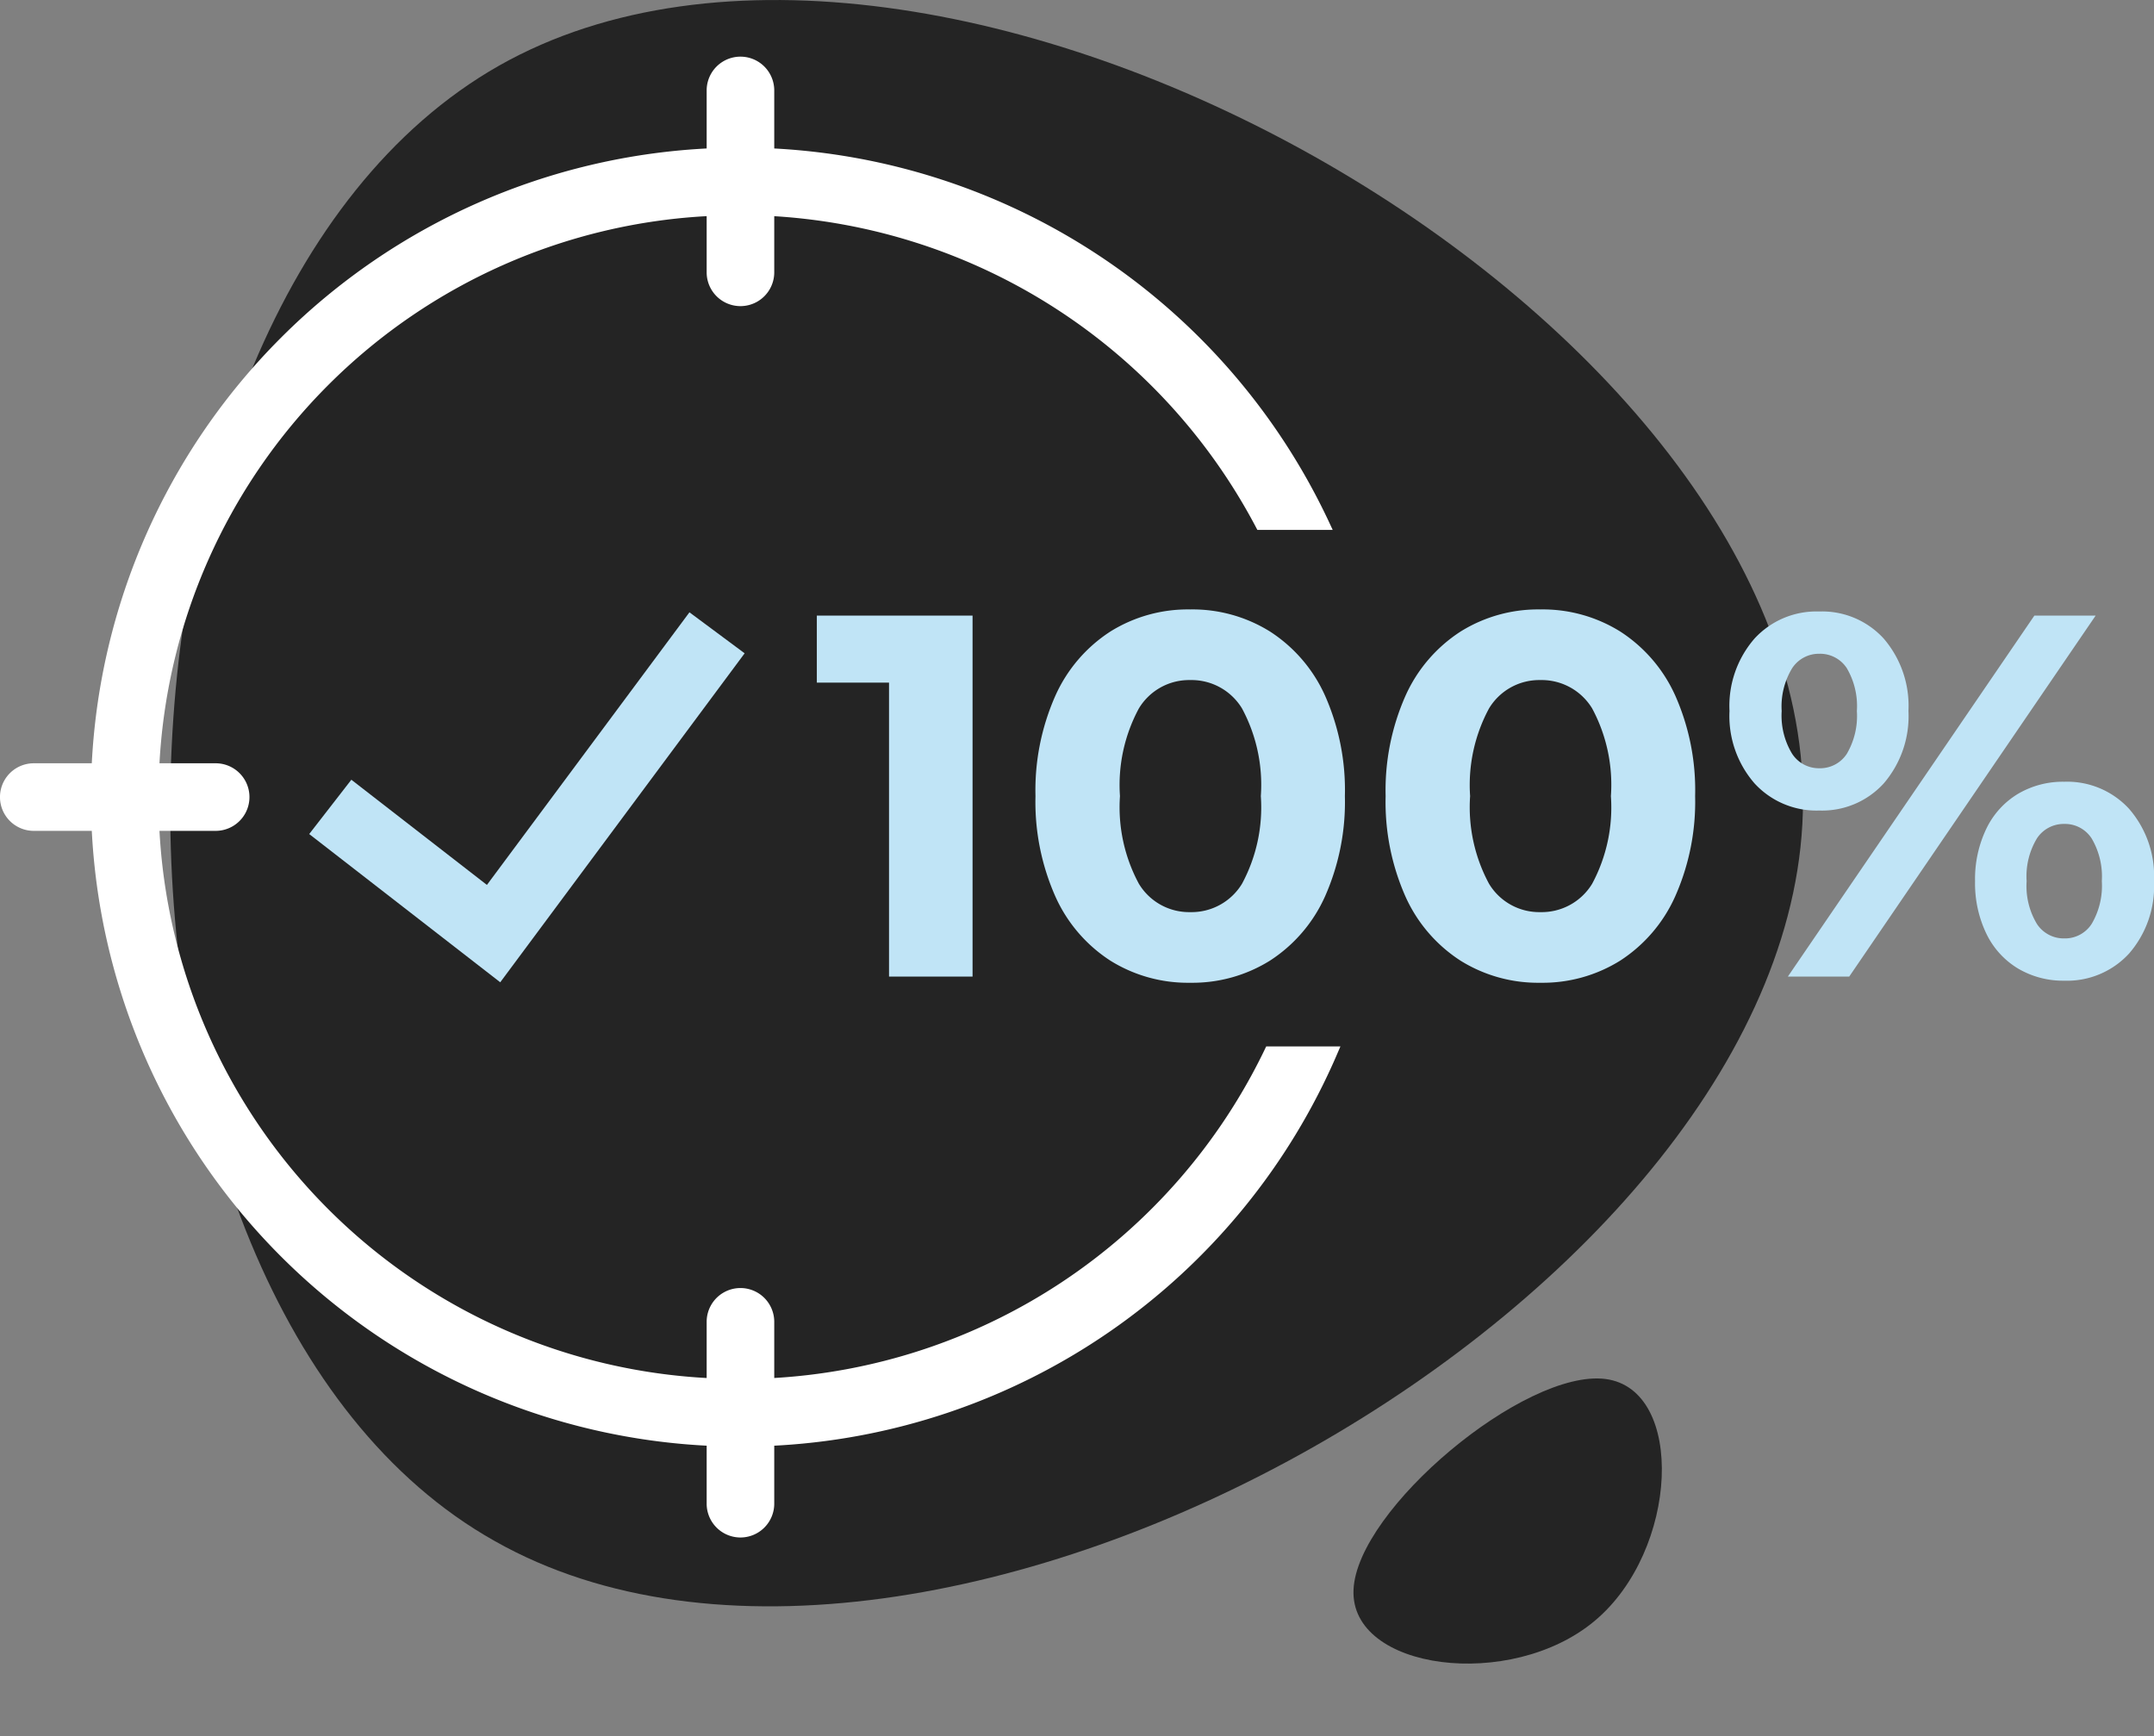 <svg xmlns="http://www.w3.org/2000/svg" width="125.309" height="101.009" viewBox="0 0 125.309 101.009">
  <rect x="0" y="0" width="125.309" height="101.009" fill="#808080" stroke="none"/>
  <g id="Group_109577" data-name="Group 109577" transform="translate(-924.286 -1795.184)">
    <path id="blob" d="M51.966,34.1c-14.184,25.285-71.413,25.161-85.844-.247C-48.185,8.569-19.694-42.123,8.921-42,37.536-42,66.274,8.816,51.966,34.1Z" transform="translate(987.175 1832.879) rotate(90)" fill="#242424"/>
    <path id="blob-2" data-name="blob" d="M-17.737-31.593c-3.157,3.458-15.9,3.441-19.107-.034C-40.029-35.084-33.688-42.017-27.319-42-20.949-42-14.553-35.051-17.737-31.593Z" transform="matrix(-0.766, 0.643, -0.643, -0.766, 969.127, 1874.877)" fill="#242424"/>
    <g id="Group_109565" data-name="Group 109565" transform="translate(924.585 1798.635)">
      <path id="Subtraction_1" data-name="Subtraction 1" d="M42.777,85.553a1.668,1.668,0,0,1-1.666-1.666V80.226A37.452,37.452,0,0,1,5.327,44.442H1.666a1.666,1.666,0,0,1,0-3.332H5.327A37.452,37.452,0,0,1,41.111,5.327V1.665a1.666,1.666,0,1,1,3.332,0V5.327A37.529,37.529,0,0,1,76.761,26.934H73.03A34.319,34.319,0,0,0,44.443,8.663v3.584a1.666,1.666,0,1,1-3.332,0V8.663A34.005,34.005,0,0,0,8.663,41.11h3.584a1.666,1.666,0,0,1,0,3.332H8.663A34,34,0,0,0,41.111,76.89V73.306a1.666,1.666,0,1,1,3.332,0V76.89A34.157,34.157,0,0,0,73.551,57.584h3.673A37.455,37.455,0,0,1,44.443,80.226v3.661A1.668,1.668,0,0,1,42.777,85.553Z" transform="translate(0 0.146)" fill="#fff" stroke="#fff" stroke-width="0.6"/>
    </g>
    <path id="Path_86982" data-name="Path 86982" d="M-30.135-21V0h-4.86V-17.1h-4.2V-21ZM-17.475.36a8.515,8.515,0,0,1-4.65-1.29A8.657,8.657,0,0,1-25.32-4.665,13.556,13.556,0,0,1-26.475-10.5a13.556,13.556,0,0,1,1.155-5.835,8.657,8.657,0,0,1,3.195-3.735,8.515,8.515,0,0,1,4.65-1.29,8.515,8.515,0,0,1,4.65,1.29,8.657,8.657,0,0,1,3.2,3.735A13.556,13.556,0,0,1-8.475-10.5,13.556,13.556,0,0,1-9.63-4.665a8.657,8.657,0,0,1-3.2,3.735A8.515,8.515,0,0,1-17.475.36Zm0-4.11A3.434,3.434,0,0,0-14.46-5.4a9.379,9.379,0,0,0,1.095-5.1,9.379,9.379,0,0,0-1.095-5.1,3.434,3.434,0,0,0-3.015-1.65A3.409,3.409,0,0,0-20.46-15.6a9.379,9.379,0,0,0-1.1,5.1,9.379,9.379,0,0,0,1.1,5.1A3.409,3.409,0,0,0-17.475-3.75ZM2.895.36A8.515,8.515,0,0,1-1.755-.93a8.657,8.657,0,0,1-3.2-3.735A13.556,13.556,0,0,1-6.105-10.5,13.556,13.556,0,0,1-4.95-16.335a8.657,8.657,0,0,1,3.2-3.735,8.515,8.515,0,0,1,4.65-1.29,8.515,8.515,0,0,1,4.65,1.29,8.657,8.657,0,0,1,3.2,3.735A13.556,13.556,0,0,1,11.9-10.5,13.556,13.556,0,0,1,10.74-4.665,8.657,8.657,0,0,1,7.545-.93,8.515,8.515,0,0,1,2.895.36Zm0-4.11A3.434,3.434,0,0,0,5.91-5.4,9.379,9.379,0,0,0,7-10.5,9.379,9.379,0,0,0,5.91-15.6a3.434,3.434,0,0,0-3.015-1.65A3.409,3.409,0,0,0-.09-15.6a9.379,9.379,0,0,0-1.1,5.1A9.379,9.379,0,0,0-.09-5.4,3.409,3.409,0,0,0,2.895-3.75Zm16.23-5.91a4.892,4.892,0,0,1-3.765-1.575A5.967,5.967,0,0,1,13.9-15.45a5.967,5.967,0,0,1,1.455-4.215,4.892,4.892,0,0,1,3.765-1.575,4.845,4.845,0,0,1,3.75,1.575,6,6,0,0,1,1.44,4.215,6,6,0,0,1-1.44,4.215A4.845,4.845,0,0,1,19.125-9.66ZM31.635-21H35.2L20.865,0h-3.57Zm-12.51,8.88a1.853,1.853,0,0,0,1.6-.84,4.361,4.361,0,0,0,.585-2.49,4.361,4.361,0,0,0-.585-2.49,1.853,1.853,0,0,0-1.6-.84,1.855,1.855,0,0,0-1.59.855,4.287,4.287,0,0,0-.6,2.475,4.287,4.287,0,0,0,.6,2.475A1.855,1.855,0,0,0,19.125-12.12ZM33.375.24A5.15,5.15,0,0,1,30.69-.465,4.776,4.776,0,0,1,28.845-2.49a6.757,6.757,0,0,1-.66-3.06,6.757,6.757,0,0,1,.66-3.06,4.776,4.776,0,0,1,1.845-2.025,5.15,5.15,0,0,1,2.685-.7A4.892,4.892,0,0,1,37.14-9.765,5.967,5.967,0,0,1,38.595-5.55,5.967,5.967,0,0,1,37.14-1.335,4.892,4.892,0,0,1,33.375.24Zm0-2.46a1.844,1.844,0,0,0,1.6-.855,4.373,4.373,0,0,0,.585-2.475,4.373,4.373,0,0,0-.585-2.475,1.844,1.844,0,0,0-1.6-.855,1.863,1.863,0,0,0-1.59.84,4.275,4.275,0,0,0-.6,2.49,4.275,4.275,0,0,0,.6,2.49A1.863,1.863,0,0,0,33.375-2.22Z" transform="translate(1011 1852)" fill="#c0e4f6"/>
    <path id="Path_86979" data-name="Path 86979" d="M-4819,1841.746l9.5,7.372,13-17.5" transform="translate(5762.5 0.382)" fill="none" stroke="#c0e4f6" stroke-width="4"/>
  </g>
</svg>

